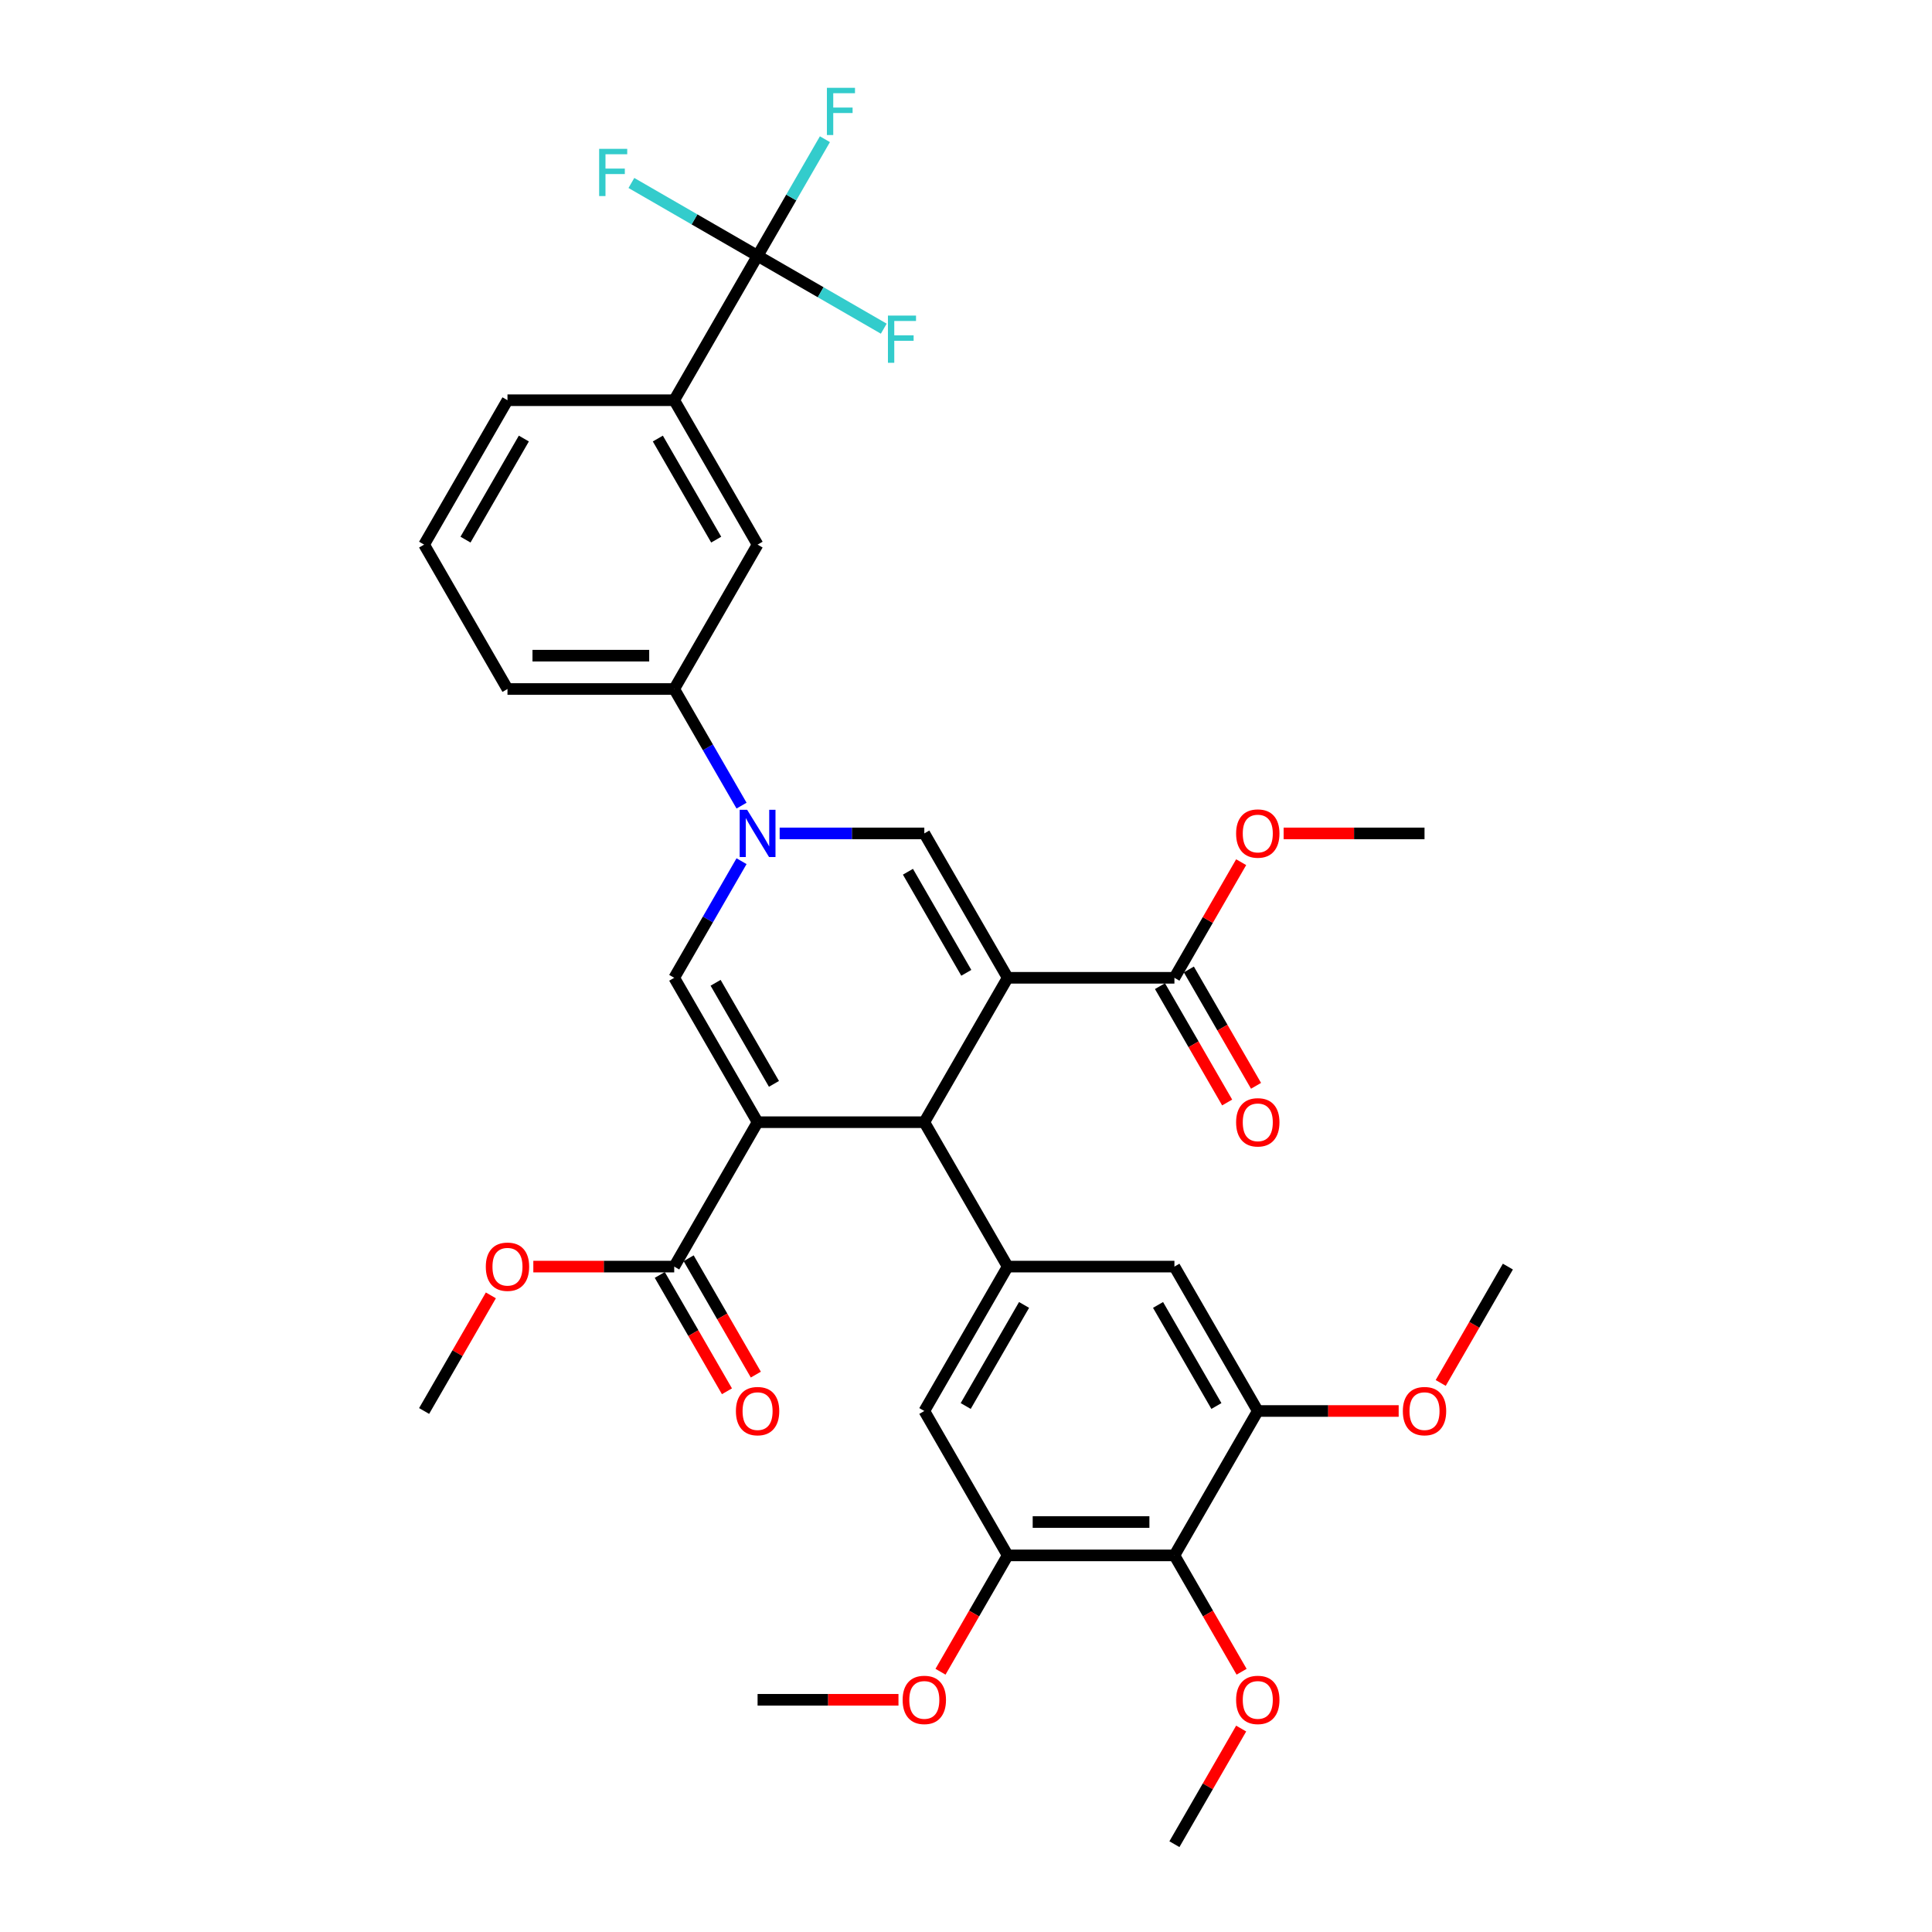 <?xml version='1.0' encoding='iso-8859-1'?>
<svg version='1.1' baseProfile='full'
              xmlns='http://www.w3.org/2000/svg'
                      xmlns:rdkit='http://www.rdkit.org/xml'
                      xmlns:xlink='http://www.w3.org/1999/xlink'
                  xml:space='preserve'
width='1000px' height='1000px' viewBox='0 0 1000 1000'>
<!-- END OF HEADER -->
<rect style='opacity:1.0;fill:#FFFFFF;stroke:none' width='1000' height='1000' x='0' y='0'> </rect>
<path class='bond-1' d='M 521.575,506.11 L 478.425,580.849' style='fill:none;fill-rule:evenodd;stroke:#000000;stroke-width:6px;stroke-linecap:butt;stroke-linejoin:miter;stroke-opacity:1' />
<path class='bond-3' d='M 521.575,506.11 L 478.425,431.371' style='fill:none;fill-rule:evenodd;stroke:#000000;stroke-width:6px;stroke-linecap:butt;stroke-linejoin:miter;stroke-opacity:1' />
<path class='bond-3' d='M 500.155,503.529 L 469.949,451.212' style='fill:none;fill-rule:evenodd;stroke:#000000;stroke-width:6px;stroke-linecap:butt;stroke-linejoin:miter;stroke-opacity:1' />
<path class='bond-7' d='M 521.575,506.11 L 607.877,506.11' style='fill:none;fill-rule:evenodd;stroke:#000000;stroke-width:6px;stroke-linecap:butt;stroke-linejoin:miter;stroke-opacity:1' />
<path class='bond-0' d='M 392.123,580.849 L 478.425,580.849' style='fill:none;fill-rule:evenodd;stroke:#000000;stroke-width:6px;stroke-linecap:butt;stroke-linejoin:miter;stroke-opacity:1' />
<path class='bond-8' d='M 392.123,580.849 L 348.973,655.589' style='fill:none;fill-rule:evenodd;stroke:#000000;stroke-width:6px;stroke-linecap:butt;stroke-linejoin:miter;stroke-opacity:1' />
<path class='bond-35' d='M 392.123,580.849 L 348.973,506.11' style='fill:none;fill-rule:evenodd;stroke:#000000;stroke-width:6px;stroke-linecap:butt;stroke-linejoin:miter;stroke-opacity:1' />
<path class='bond-35' d='M 400.598,561.008 L 370.393,508.691' style='fill:none;fill-rule:evenodd;stroke:#000000;stroke-width:6px;stroke-linecap:butt;stroke-linejoin:miter;stroke-opacity:1' />
<path class='bond-5' d='M 478.425,580.849 L 521.575,655.589' style='fill:none;fill-rule:evenodd;stroke:#000000;stroke-width:6px;stroke-linecap:butt;stroke-linejoin:miter;stroke-opacity:1' />
<path class='bond-2' d='M 403.55,431.371 L 440.987,431.371' style='fill:none;fill-rule:evenodd;stroke:#0000FF;stroke-width:6px;stroke-linecap:butt;stroke-linejoin:miter;stroke-opacity:1' />
<path class='bond-2' d='M 440.987,431.371 L 478.425,431.371' style='fill:none;fill-rule:evenodd;stroke:#000000;stroke-width:6px;stroke-linecap:butt;stroke-linejoin:miter;stroke-opacity:1' />
<path class='bond-4' d='M 383.822,445.749 L 366.397,475.929' style='fill:none;fill-rule:evenodd;stroke:#0000FF;stroke-width:6px;stroke-linecap:butt;stroke-linejoin:miter;stroke-opacity:1' />
<path class='bond-4' d='M 366.397,475.929 L 348.973,506.11' style='fill:none;fill-rule:evenodd;stroke:#000000;stroke-width:6px;stroke-linecap:butt;stroke-linejoin:miter;stroke-opacity:1' />
<path class='bond-12' d='M 383.822,416.993 L 366.397,386.812' style='fill:none;fill-rule:evenodd;stroke:#0000FF;stroke-width:6px;stroke-linecap:butt;stroke-linejoin:miter;stroke-opacity:1' />
<path class='bond-12' d='M 366.397,386.812 L 348.973,356.632' style='fill:none;fill-rule:evenodd;stroke:#000000;stroke-width:6px;stroke-linecap:butt;stroke-linejoin:miter;stroke-opacity:1' />
<path class='bond-13' d='M 521.575,655.589 L 607.877,655.589' style='fill:none;fill-rule:evenodd;stroke:#000000;stroke-width:6px;stroke-linecap:butt;stroke-linejoin:miter;stroke-opacity:1' />
<path class='bond-14' d='M 521.575,655.589 L 478.425,730.328' style='fill:none;fill-rule:evenodd;stroke:#000000;stroke-width:6px;stroke-linecap:butt;stroke-linejoin:miter;stroke-opacity:1' />
<path class='bond-14' d='M 530.051,675.43 L 499.845,727.747' style='fill:none;fill-rule:evenodd;stroke:#000000;stroke-width:6px;stroke-linecap:butt;stroke-linejoin:miter;stroke-opacity:1' />
<path class='bond-6' d='M 392.123,132.414 L 348.973,207.153' style='fill:none;fill-rule:evenodd;stroke:#000000;stroke-width:6px;stroke-linecap:butt;stroke-linejoin:miter;stroke-opacity:1' />
<path class='bond-19' d='M 392.123,132.414 L 409.548,102.233' style='fill:none;fill-rule:evenodd;stroke:#000000;stroke-width:6px;stroke-linecap:butt;stroke-linejoin:miter;stroke-opacity:1' />
<path class='bond-19' d='M 409.548,102.233 L 426.973,72.053' style='fill:none;fill-rule:evenodd;stroke:#33CCCC;stroke-width:6px;stroke-linecap:butt;stroke-linejoin:miter;stroke-opacity:1' />
<path class='bond-20' d='M 392.123,132.414 L 424.781,151.269' style='fill:none;fill-rule:evenodd;stroke:#000000;stroke-width:6px;stroke-linecap:butt;stroke-linejoin:miter;stroke-opacity:1' />
<path class='bond-20' d='M 424.781,151.269 L 457.438,170.124' style='fill:none;fill-rule:evenodd;stroke:#33CCCC;stroke-width:6px;stroke-linecap:butt;stroke-linejoin:miter;stroke-opacity:1' />
<path class='bond-21' d='M 392.123,132.414 L 359.466,113.559' style='fill:none;fill-rule:evenodd;stroke:#000000;stroke-width:6px;stroke-linecap:butt;stroke-linejoin:miter;stroke-opacity:1' />
<path class='bond-21' d='M 359.466,113.559 L 326.808,94.704' style='fill:none;fill-rule:evenodd;stroke:#33CCCC;stroke-width:6px;stroke-linecap:butt;stroke-linejoin:miter;stroke-opacity:1' />
<path class='bond-17' d='M 600.403,510.425 L 617.788,540.537' style='fill:none;fill-rule:evenodd;stroke:#000000;stroke-width:6px;stroke-linecap:butt;stroke-linejoin:miter;stroke-opacity:1' />
<path class='bond-17' d='M 617.788,540.537 L 635.173,570.649' style='fill:none;fill-rule:evenodd;stroke:#FF0000;stroke-width:6px;stroke-linecap:butt;stroke-linejoin:miter;stroke-opacity:1' />
<path class='bond-17' d='M 615.351,501.795 L 632.736,531.907' style='fill:none;fill-rule:evenodd;stroke:#000000;stroke-width:6px;stroke-linecap:butt;stroke-linejoin:miter;stroke-opacity:1' />
<path class='bond-17' d='M 632.736,531.907 L 650.121,562.018' style='fill:none;fill-rule:evenodd;stroke:#FF0000;stroke-width:6px;stroke-linecap:butt;stroke-linejoin:miter;stroke-opacity:1' />
<path class='bond-23' d='M 607.877,506.11 L 625.152,476.188' style='fill:none;fill-rule:evenodd;stroke:#000000;stroke-width:6px;stroke-linecap:butt;stroke-linejoin:miter;stroke-opacity:1' />
<path class='bond-23' d='M 625.152,476.188 L 642.427,446.267' style='fill:none;fill-rule:evenodd;stroke:#FF0000;stroke-width:6px;stroke-linecap:butt;stroke-linejoin:miter;stroke-opacity:1' />
<path class='bond-18' d='M 341.499,659.904 L 358.884,690.015' style='fill:none;fill-rule:evenodd;stroke:#000000;stroke-width:6px;stroke-linecap:butt;stroke-linejoin:miter;stroke-opacity:1' />
<path class='bond-18' d='M 358.884,690.015 L 376.269,720.127' style='fill:none;fill-rule:evenodd;stroke:#FF0000;stroke-width:6px;stroke-linecap:butt;stroke-linejoin:miter;stroke-opacity:1' />
<path class='bond-18' d='M 356.446,651.274 L 373.831,681.385' style='fill:none;fill-rule:evenodd;stroke:#000000;stroke-width:6px;stroke-linecap:butt;stroke-linejoin:miter;stroke-opacity:1' />
<path class='bond-18' d='M 373.831,681.385 L 391.216,711.497' style='fill:none;fill-rule:evenodd;stroke:#FF0000;stroke-width:6px;stroke-linecap:butt;stroke-linejoin:miter;stroke-opacity:1' />
<path class='bond-24' d='M 348.973,655.589 L 312.51,655.589' style='fill:none;fill-rule:evenodd;stroke:#000000;stroke-width:6px;stroke-linecap:butt;stroke-linejoin:miter;stroke-opacity:1' />
<path class='bond-24' d='M 312.51,655.589 L 276.048,655.589' style='fill:none;fill-rule:evenodd;stroke:#FF0000;stroke-width:6px;stroke-linecap:butt;stroke-linejoin:miter;stroke-opacity:1' />
<path class='bond-9' d='M 607.877,805.067 L 521.575,805.067' style='fill:none;fill-rule:evenodd;stroke:#000000;stroke-width:6px;stroke-linecap:butt;stroke-linejoin:miter;stroke-opacity:1' />
<path class='bond-9' d='M 594.932,787.807 L 534.521,787.807' style='fill:none;fill-rule:evenodd;stroke:#000000;stroke-width:6px;stroke-linecap:butt;stroke-linejoin:miter;stroke-opacity:1' />
<path class='bond-22' d='M 607.877,805.067 L 625.262,835.179' style='fill:none;fill-rule:evenodd;stroke:#000000;stroke-width:6px;stroke-linecap:butt;stroke-linejoin:miter;stroke-opacity:1' />
<path class='bond-22' d='M 625.262,835.179 L 642.647,865.29' style='fill:none;fill-rule:evenodd;stroke:#FF0000;stroke-width:6px;stroke-linecap:butt;stroke-linejoin:miter;stroke-opacity:1' />
<path class='bond-36' d='M 607.877,805.067 L 651.027,730.328' style='fill:none;fill-rule:evenodd;stroke:#000000;stroke-width:6px;stroke-linecap:butt;stroke-linejoin:miter;stroke-opacity:1' />
<path class='bond-10' d='M 651.027,730.328 L 607.877,655.589' style='fill:none;fill-rule:evenodd;stroke:#000000;stroke-width:6px;stroke-linecap:butt;stroke-linejoin:miter;stroke-opacity:1' />
<path class='bond-10' d='M 629.607,727.747 L 599.402,675.43' style='fill:none;fill-rule:evenodd;stroke:#000000;stroke-width:6px;stroke-linecap:butt;stroke-linejoin:miter;stroke-opacity:1' />
<path class='bond-26' d='M 651.027,730.328 L 687.49,730.328' style='fill:none;fill-rule:evenodd;stroke:#000000;stroke-width:6px;stroke-linecap:butt;stroke-linejoin:miter;stroke-opacity:1' />
<path class='bond-26' d='M 687.49,730.328 L 723.952,730.328' style='fill:none;fill-rule:evenodd;stroke:#FF0000;stroke-width:6px;stroke-linecap:butt;stroke-linejoin:miter;stroke-opacity:1' />
<path class='bond-11' d='M 521.575,805.067 L 478.425,730.328' style='fill:none;fill-rule:evenodd;stroke:#000000;stroke-width:6px;stroke-linecap:butt;stroke-linejoin:miter;stroke-opacity:1' />
<path class='bond-25' d='M 521.575,805.067 L 504.19,835.179' style='fill:none;fill-rule:evenodd;stroke:#000000;stroke-width:6px;stroke-linecap:butt;stroke-linejoin:miter;stroke-opacity:1' />
<path class='bond-25' d='M 504.19,835.179 L 486.805,865.29' style='fill:none;fill-rule:evenodd;stroke:#FF0000;stroke-width:6px;stroke-linecap:butt;stroke-linejoin:miter;stroke-opacity:1' />
<path class='bond-16' d='M 348.973,356.632 L 392.123,281.892' style='fill:none;fill-rule:evenodd;stroke:#000000;stroke-width:6px;stroke-linecap:butt;stroke-linejoin:miter;stroke-opacity:1' />
<path class='bond-27' d='M 348.973,356.632 L 262.671,356.632' style='fill:none;fill-rule:evenodd;stroke:#000000;stroke-width:6px;stroke-linecap:butt;stroke-linejoin:miter;stroke-opacity:1' />
<path class='bond-27' d='M 336.027,339.371 L 275.616,339.371' style='fill:none;fill-rule:evenodd;stroke:#000000;stroke-width:6px;stroke-linecap:butt;stroke-linejoin:miter;stroke-opacity:1' />
<path class='bond-15' d='M 348.973,207.153 L 392.123,281.892' style='fill:none;fill-rule:evenodd;stroke:#000000;stroke-width:6px;stroke-linecap:butt;stroke-linejoin:miter;stroke-opacity:1' />
<path class='bond-15' d='M 340.497,226.994 L 370.703,279.312' style='fill:none;fill-rule:evenodd;stroke:#000000;stroke-width:6px;stroke-linecap:butt;stroke-linejoin:miter;stroke-opacity:1' />
<path class='bond-37' d='M 348.973,207.153 L 262.671,207.153' style='fill:none;fill-rule:evenodd;stroke:#000000;stroke-width:6px;stroke-linecap:butt;stroke-linejoin:miter;stroke-opacity:1' />
<path class='bond-30' d='M 642.427,894.702 L 625.152,924.624' style='fill:none;fill-rule:evenodd;stroke:#FF0000;stroke-width:6px;stroke-linecap:butt;stroke-linejoin:miter;stroke-opacity:1' />
<path class='bond-30' d='M 625.152,924.624 L 607.877,954.545' style='fill:none;fill-rule:evenodd;stroke:#000000;stroke-width:6px;stroke-linecap:butt;stroke-linejoin:miter;stroke-opacity:1' />
<path class='bond-31' d='M 664.404,431.371 L 700.867,431.371' style='fill:none;fill-rule:evenodd;stroke:#FF0000;stroke-width:6px;stroke-linecap:butt;stroke-linejoin:miter;stroke-opacity:1' />
<path class='bond-31' d='M 700.867,431.371 L 737.329,431.371' style='fill:none;fill-rule:evenodd;stroke:#000000;stroke-width:6px;stroke-linecap:butt;stroke-linejoin:miter;stroke-opacity:1' />
<path class='bond-32' d='M 254.071,670.484 L 236.796,700.406' style='fill:none;fill-rule:evenodd;stroke:#FF0000;stroke-width:6px;stroke-linecap:butt;stroke-linejoin:miter;stroke-opacity:1' />
<path class='bond-32' d='M 236.796,700.406 L 219.52,730.328' style='fill:none;fill-rule:evenodd;stroke:#000000;stroke-width:6px;stroke-linecap:butt;stroke-linejoin:miter;stroke-opacity:1' />
<path class='bond-33' d='M 465.048,879.806 L 428.586,879.806' style='fill:none;fill-rule:evenodd;stroke:#FF0000;stroke-width:6px;stroke-linecap:butt;stroke-linejoin:miter;stroke-opacity:1' />
<path class='bond-33' d='M 428.586,879.806 L 392.123,879.806' style='fill:none;fill-rule:evenodd;stroke:#000000;stroke-width:6px;stroke-linecap:butt;stroke-linejoin:miter;stroke-opacity:1' />
<path class='bond-34' d='M 745.71,715.812 L 763.095,685.7' style='fill:none;fill-rule:evenodd;stroke:#FF0000;stroke-width:6px;stroke-linecap:butt;stroke-linejoin:miter;stroke-opacity:1' />
<path class='bond-34' d='M 763.095,685.7 L 780.48,655.589' style='fill:none;fill-rule:evenodd;stroke:#000000;stroke-width:6px;stroke-linecap:butt;stroke-linejoin:miter;stroke-opacity:1' />
<path class='bond-29' d='M 262.671,356.632 L 219.52,281.892' style='fill:none;fill-rule:evenodd;stroke:#000000;stroke-width:6px;stroke-linecap:butt;stroke-linejoin:miter;stroke-opacity:1' />
<path class='bond-28' d='M 262.671,207.153 L 219.52,281.892' style='fill:none;fill-rule:evenodd;stroke:#000000;stroke-width:6px;stroke-linecap:butt;stroke-linejoin:miter;stroke-opacity:1' />
<path class='bond-28' d='M 271.146,226.994 L 240.941,279.312' style='fill:none;fill-rule:evenodd;stroke:#000000;stroke-width:6px;stroke-linecap:butt;stroke-linejoin:miter;stroke-opacity:1' />
<path  class='atom-3' d='M 386.721 419.151
L 394.73 432.096
Q 395.524 433.373, 396.801 435.686
Q 398.078 437.999, 398.147 438.137
L 398.147 419.151
L 401.392 419.151
L 401.392 443.591
L 398.044 443.591
L 389.448 429.438
Q 388.447 427.781, 387.377 425.882
Q 386.341 423.984, 386.03 423.397
L 386.03 443.591
L 382.854 443.591
L 382.854 419.151
L 386.721 419.151
' fill='#0000FF'/>
<path  class='atom-18' d='M 639.808 580.918
Q 639.808 575.05, 642.708 571.77
Q 645.608 568.491, 651.027 568.491
Q 656.447 568.491, 659.347 571.77
Q 662.247 575.05, 662.247 580.918
Q 662.247 586.856, 659.312 590.239
Q 656.378 593.587, 651.027 593.587
Q 645.642 593.587, 642.708 590.239
Q 639.808 586.89, 639.808 580.918
M 651.027 590.826
Q 654.756 590.826, 656.758 588.34
Q 658.795 585.82, 658.795 580.918
Q 658.795 576.12, 656.758 573.704
Q 654.756 571.253, 651.027 571.253
Q 647.299 571.253, 645.263 573.669
Q 643.26 576.086, 643.26 580.918
Q 643.26 585.855, 645.263 588.34
Q 647.299 590.826, 651.027 590.826
' fill='#FF0000'/>
<path  class='atom-19' d='M 380.904 730.397
Q 380.904 724.528, 383.804 721.249
Q 386.704 717.969, 392.123 717.969
Q 397.543 717.969, 400.443 721.249
Q 403.342 724.528, 403.342 730.397
Q 403.342 736.334, 400.408 739.717
Q 397.474 743.066, 392.123 743.066
Q 386.738 743.066, 383.804 739.717
Q 380.904 736.369, 380.904 730.397
M 392.123 740.304
Q 395.851 740.304, 397.854 737.819
Q 399.89 735.299, 399.89 730.397
Q 399.89 725.598, 397.854 723.182
Q 395.851 720.731, 392.123 720.731
Q 388.395 720.731, 386.358 723.148
Q 384.356 725.564, 384.356 730.397
Q 384.356 735.333, 386.358 737.819
Q 388.395 740.304, 392.123 740.304
' fill='#FF0000'/>
<path  class='atom-20' d='M 428.007 45.455
L 442.541 45.455
L 442.541 48.251
L 431.287 48.251
L 431.287 55.673
L 441.298 55.673
L 441.298 58.503
L 431.287 58.503
L 431.287 69.895
L 428.007 69.895
L 428.007 45.455
' fill='#33CCCC'/>
<path  class='atom-21' d='M 459.596 163.344
L 474.129 163.344
L 474.129 166.141
L 462.875 166.141
L 462.875 173.563
L 472.886 173.563
L 472.886 176.393
L 462.875 176.393
L 462.875 187.785
L 459.596 187.785
L 459.596 163.344
' fill='#33CCCC'/>
<path  class='atom-22' d='M 310.117 77.043
L 324.651 77.043
L 324.651 79.839
L 313.397 79.839
L 313.397 87.261
L 323.408 87.261
L 323.408 90.092
L 313.397 90.092
L 313.397 101.484
L 310.117 101.484
L 310.117 77.043
' fill='#33CCCC'/>
<path  class='atom-23' d='M 639.808 879.875
Q 639.808 874.007, 642.708 870.727
Q 645.608 867.448, 651.027 867.448
Q 656.447 867.448, 659.347 870.727
Q 662.247 874.007, 662.247 879.875
Q 662.247 885.813, 659.312 889.196
Q 656.378 892.544, 651.027 892.544
Q 645.642 892.544, 642.708 889.196
Q 639.808 885.847, 639.808 879.875
M 651.027 889.783
Q 654.756 889.783, 656.758 887.297
Q 658.795 884.777, 658.795 879.875
Q 658.795 875.077, 656.758 872.66
Q 654.756 870.21, 651.027 870.21
Q 647.299 870.21, 645.263 872.626
Q 643.26 875.042, 643.26 879.875
Q 643.26 884.812, 645.263 887.297
Q 647.299 889.783, 651.027 889.783
' fill='#FF0000'/>
<path  class='atom-24' d='M 639.808 431.44
Q 639.808 425.571, 642.708 422.292
Q 645.608 419.013, 651.027 419.013
Q 656.447 419.013, 659.347 422.292
Q 662.247 425.571, 662.247 431.44
Q 662.247 437.377, 659.312 440.761
Q 656.378 444.109, 651.027 444.109
Q 645.642 444.109, 642.708 440.761
Q 639.808 437.412, 639.808 431.44
M 651.027 441.347
Q 654.756 441.347, 656.758 438.862
Q 658.795 436.342, 658.795 431.44
Q 658.795 426.642, 656.758 424.225
Q 654.756 421.774, 651.027 421.774
Q 647.299 421.774, 645.263 424.191
Q 643.26 426.607, 643.26 431.44
Q 643.26 436.376, 645.263 438.862
Q 647.299 441.347, 651.027 441.347
' fill='#FF0000'/>
<path  class='atom-25' d='M 251.452 655.658
Q 251.452 649.789, 254.352 646.51
Q 257.251 643.23, 262.671 643.23
Q 268.091 643.23, 270.991 646.51
Q 273.89 649.789, 273.89 655.658
Q 273.89 661.595, 270.956 664.978
Q 268.022 668.327, 262.671 668.327
Q 257.286 668.327, 254.352 664.978
Q 251.452 661.63, 251.452 655.658
M 262.671 665.565
Q 266.399 665.565, 268.402 663.08
Q 270.438 660.56, 270.438 655.658
Q 270.438 650.859, 268.402 648.443
Q 266.399 645.992, 262.671 645.992
Q 258.943 645.992, 256.906 648.408
Q 254.904 650.825, 254.904 655.658
Q 254.904 660.594, 256.906 663.08
Q 258.943 665.565, 262.671 665.565
' fill='#FF0000'/>
<path  class='atom-26' d='M 467.205 879.875
Q 467.205 874.007, 470.105 870.727
Q 473.005 867.448, 478.425 867.448
Q 483.844 867.448, 486.744 870.727
Q 489.644 874.007, 489.644 879.875
Q 489.644 885.813, 486.71 889.196
Q 483.775 892.544, 478.425 892.544
Q 473.039 892.544, 470.105 889.196
Q 467.205 885.847, 467.205 879.875
M 478.425 889.783
Q 482.153 889.783, 484.155 887.297
Q 486.192 884.777, 486.192 879.875
Q 486.192 875.077, 484.155 872.66
Q 482.153 870.21, 478.425 870.21
Q 474.696 870.21, 472.66 872.626
Q 470.658 875.042, 470.658 879.875
Q 470.658 884.812, 472.66 887.297
Q 474.696 889.783, 478.425 889.783
' fill='#FF0000'/>
<path  class='atom-27' d='M 726.11 730.397
Q 726.11 724.528, 729.009 721.249
Q 731.909 717.969, 737.329 717.969
Q 742.749 717.969, 745.648 721.249
Q 748.548 724.528, 748.548 730.397
Q 748.548 736.334, 745.614 739.717
Q 742.68 743.066, 737.329 743.066
Q 731.944 743.066, 729.009 739.717
Q 726.11 736.369, 726.11 730.397
M 737.329 740.304
Q 741.057 740.304, 743.059 737.819
Q 745.096 735.299, 745.096 730.397
Q 745.096 725.598, 743.059 723.182
Q 741.057 720.731, 737.329 720.731
Q 733.601 720.731, 731.564 723.148
Q 729.562 725.564, 729.562 730.397
Q 729.562 735.333, 731.564 737.819
Q 733.601 740.304, 737.329 740.304
' fill='#FF0000'/>
</svg>

